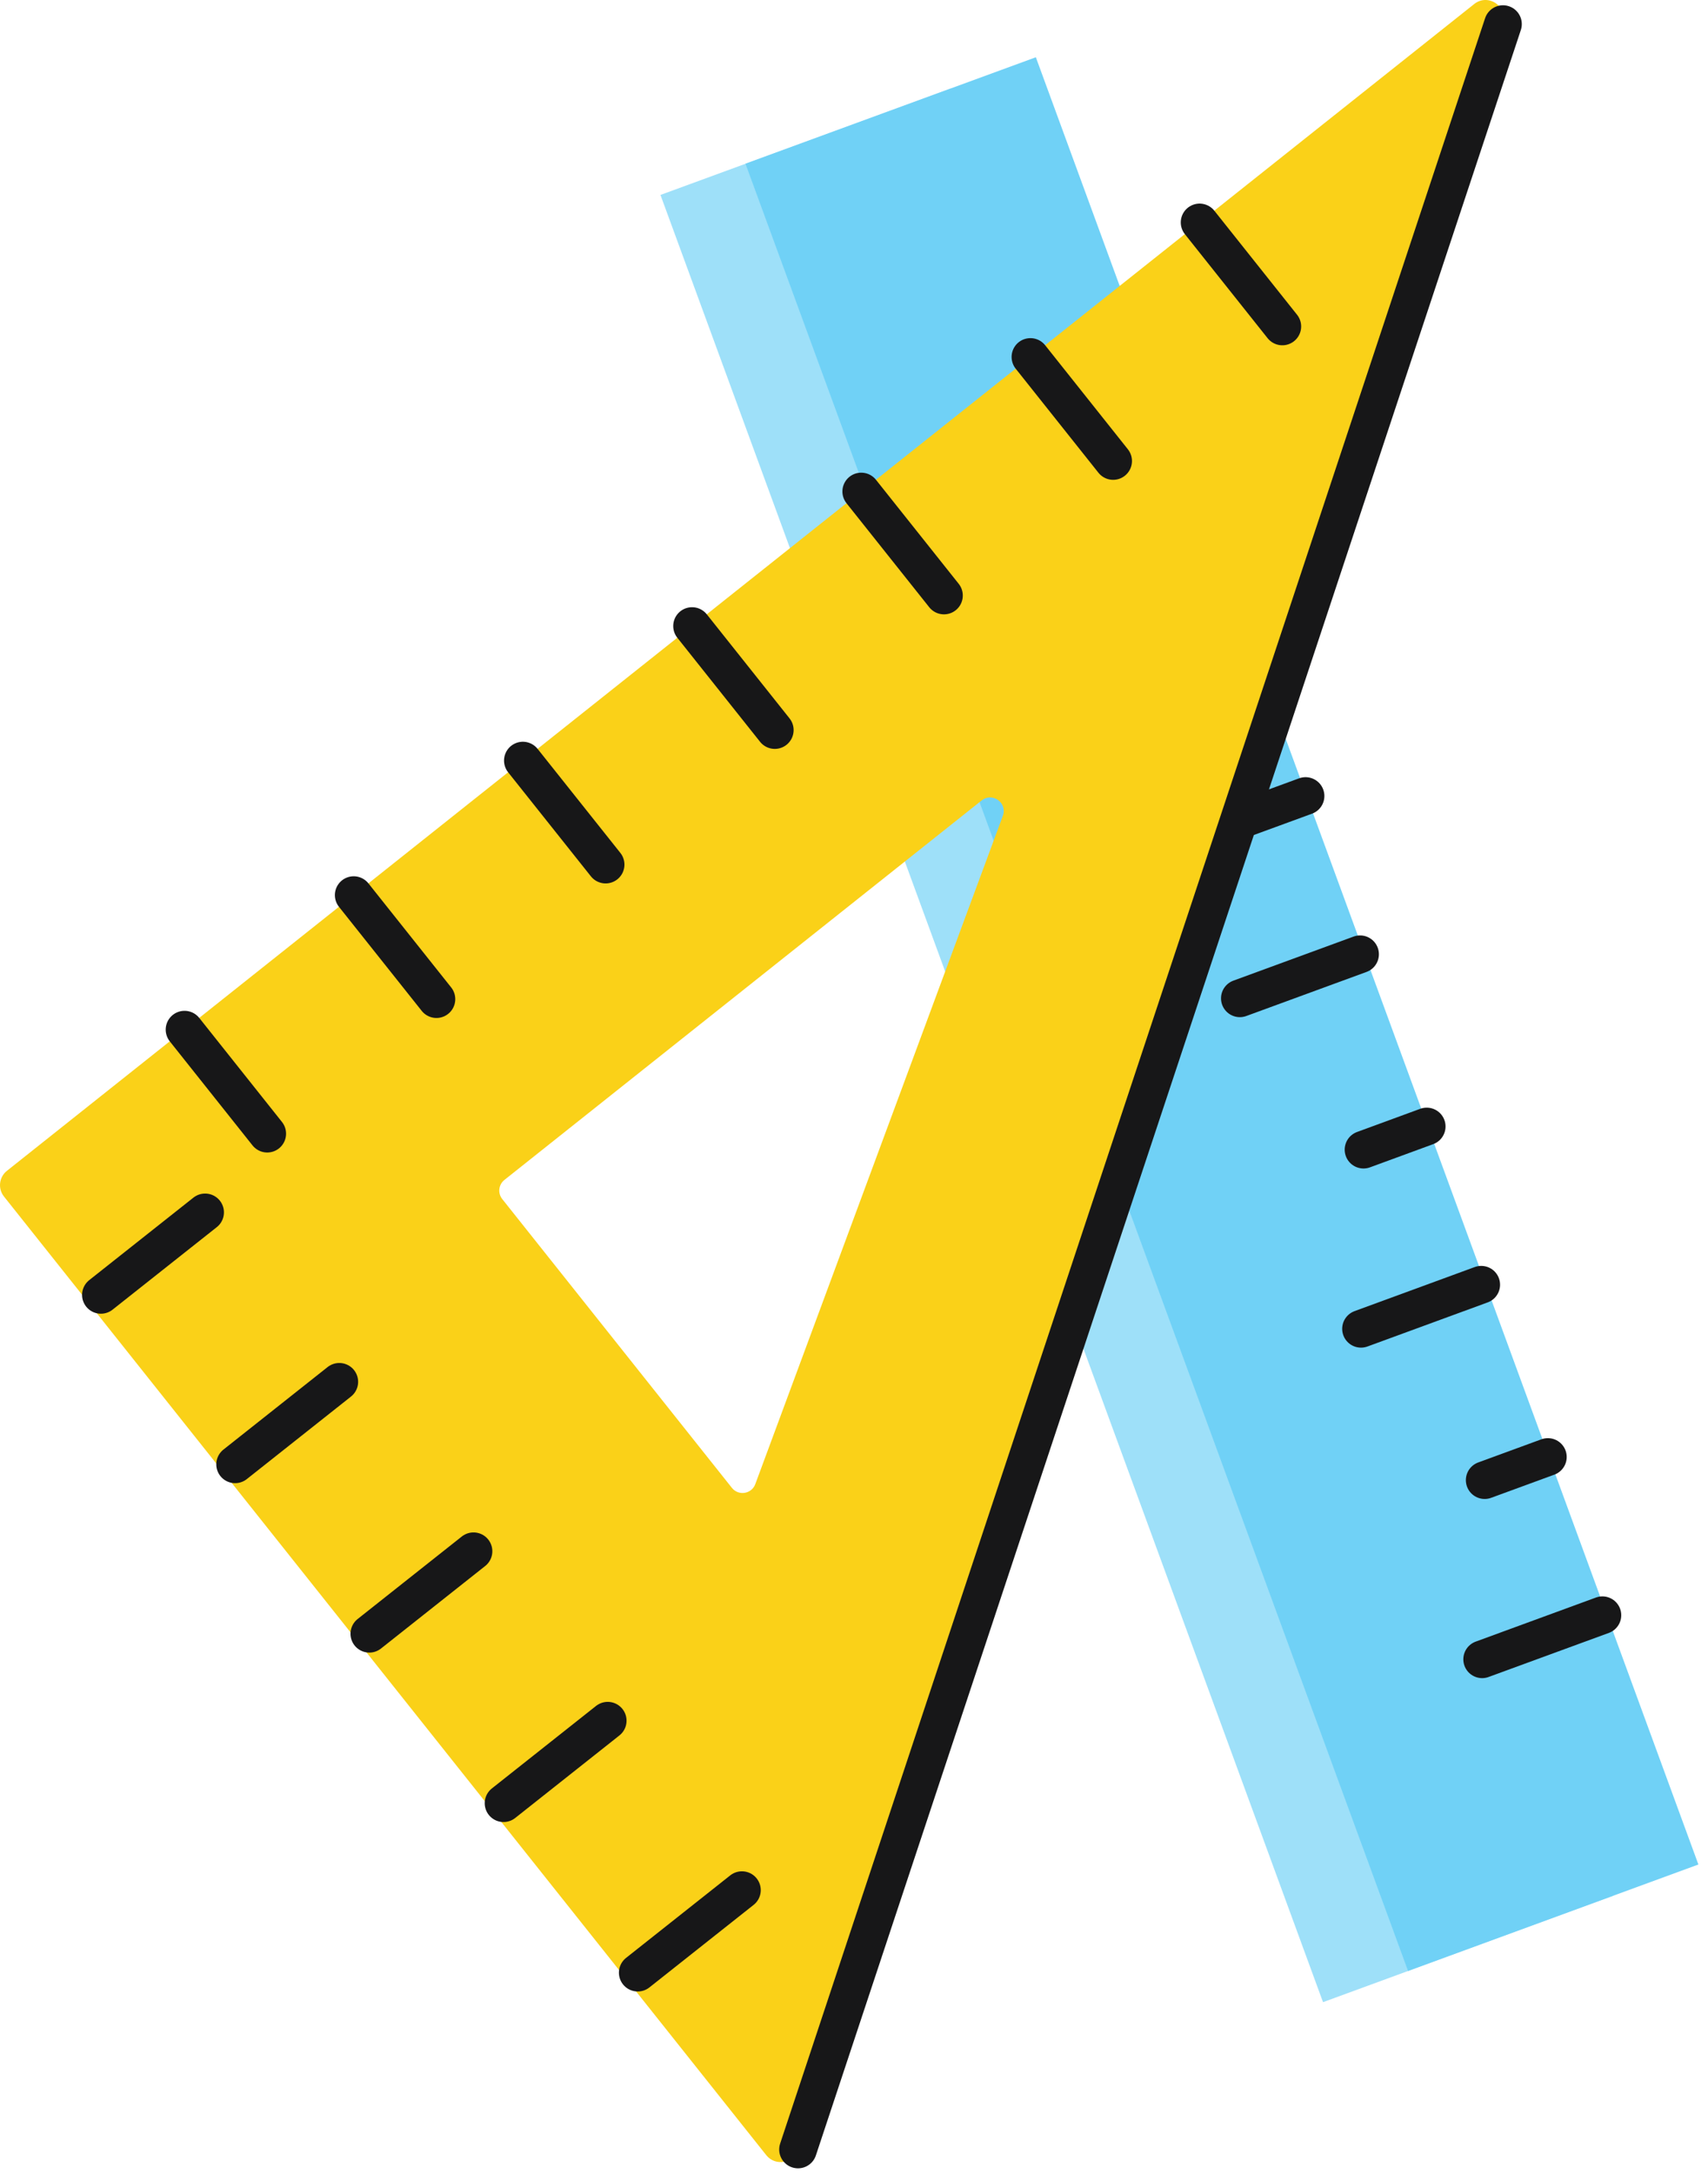 <?xml version="1.0" encoding="UTF-8"?> <svg xmlns="http://www.w3.org/2000/svg" width="121" height="154" viewBox="0 0 121 154" fill="none"><path d="M114.295 134.295L93.727 141.836L46.789 13.809L67.358 6.267L114.295 134.295Z" fill="#9EE0F9"></path><path d="M120.32 132.084L99.751 139.625L52.812 11.598L73.383 4.056L120.32 132.084Z" fill="#70D1F6"></path><path d="M79.25 47.311L87.769 44.187M87.834 70.723L96.352 67.6M96.418 94.135L104.935 91.011M105 117.547L113.52 114.424M79.429 34.62L83.907 32.977M88.012 58.031L92.49 56.39M96.595 81.444L101.073 79.801M105.179 104.855L109.656 103.214" stroke="#171718" stroke-width="2.667" stroke-miterlimit="10" stroke-linecap="round" stroke-linejoin="round"></path><path d="M35.734 83.588L69.543 56.705C70.305 56.097 71.384 56.878 71.046 57.793L53.507 105.137C53.247 105.841 52.317 105.989 51.85 105.402L35.581 84.943C35.502 84.844 35.443 84.731 35.408 84.609C35.373 84.487 35.362 84.36 35.376 84.234C35.391 84.108 35.429 83.986 35.491 83.875C35.552 83.764 35.635 83.667 35.734 83.588ZM104.433 0.288L0.489 82.944C-0.071 83.39 -0.163 84.204 0.282 84.764L54.285 152.675C54.925 153.48 56.203 153.253 56.527 152.276L106.469 1.709C106.874 0.488 105.441 -0.515 104.433 0.288Z" fill="#FAD118"></path><path d="M90.844 23.127L84.983 15.757M78.859 32.658L72.998 25.287M66.874 42.188L61.012 34.818M54.889 51.72L49.027 44.349M42.904 61.25L37.041 53.88M30.919 70.781L25.057 63.41M18.932 80.311L13.072 72.941M45.179 139.746L52.561 133.899M35.672 127.742L43.053 121.896M26.164 115.738L33.545 109.892M16.656 103.736L24.037 97.889M7.148 91.732L14.531 85.886M56.534 152.273L106.475 1.707" stroke="#171718" stroke-width="2.667" stroke-miterlimit="10" stroke-linecap="round" stroke-linejoin="round"></path></svg> 